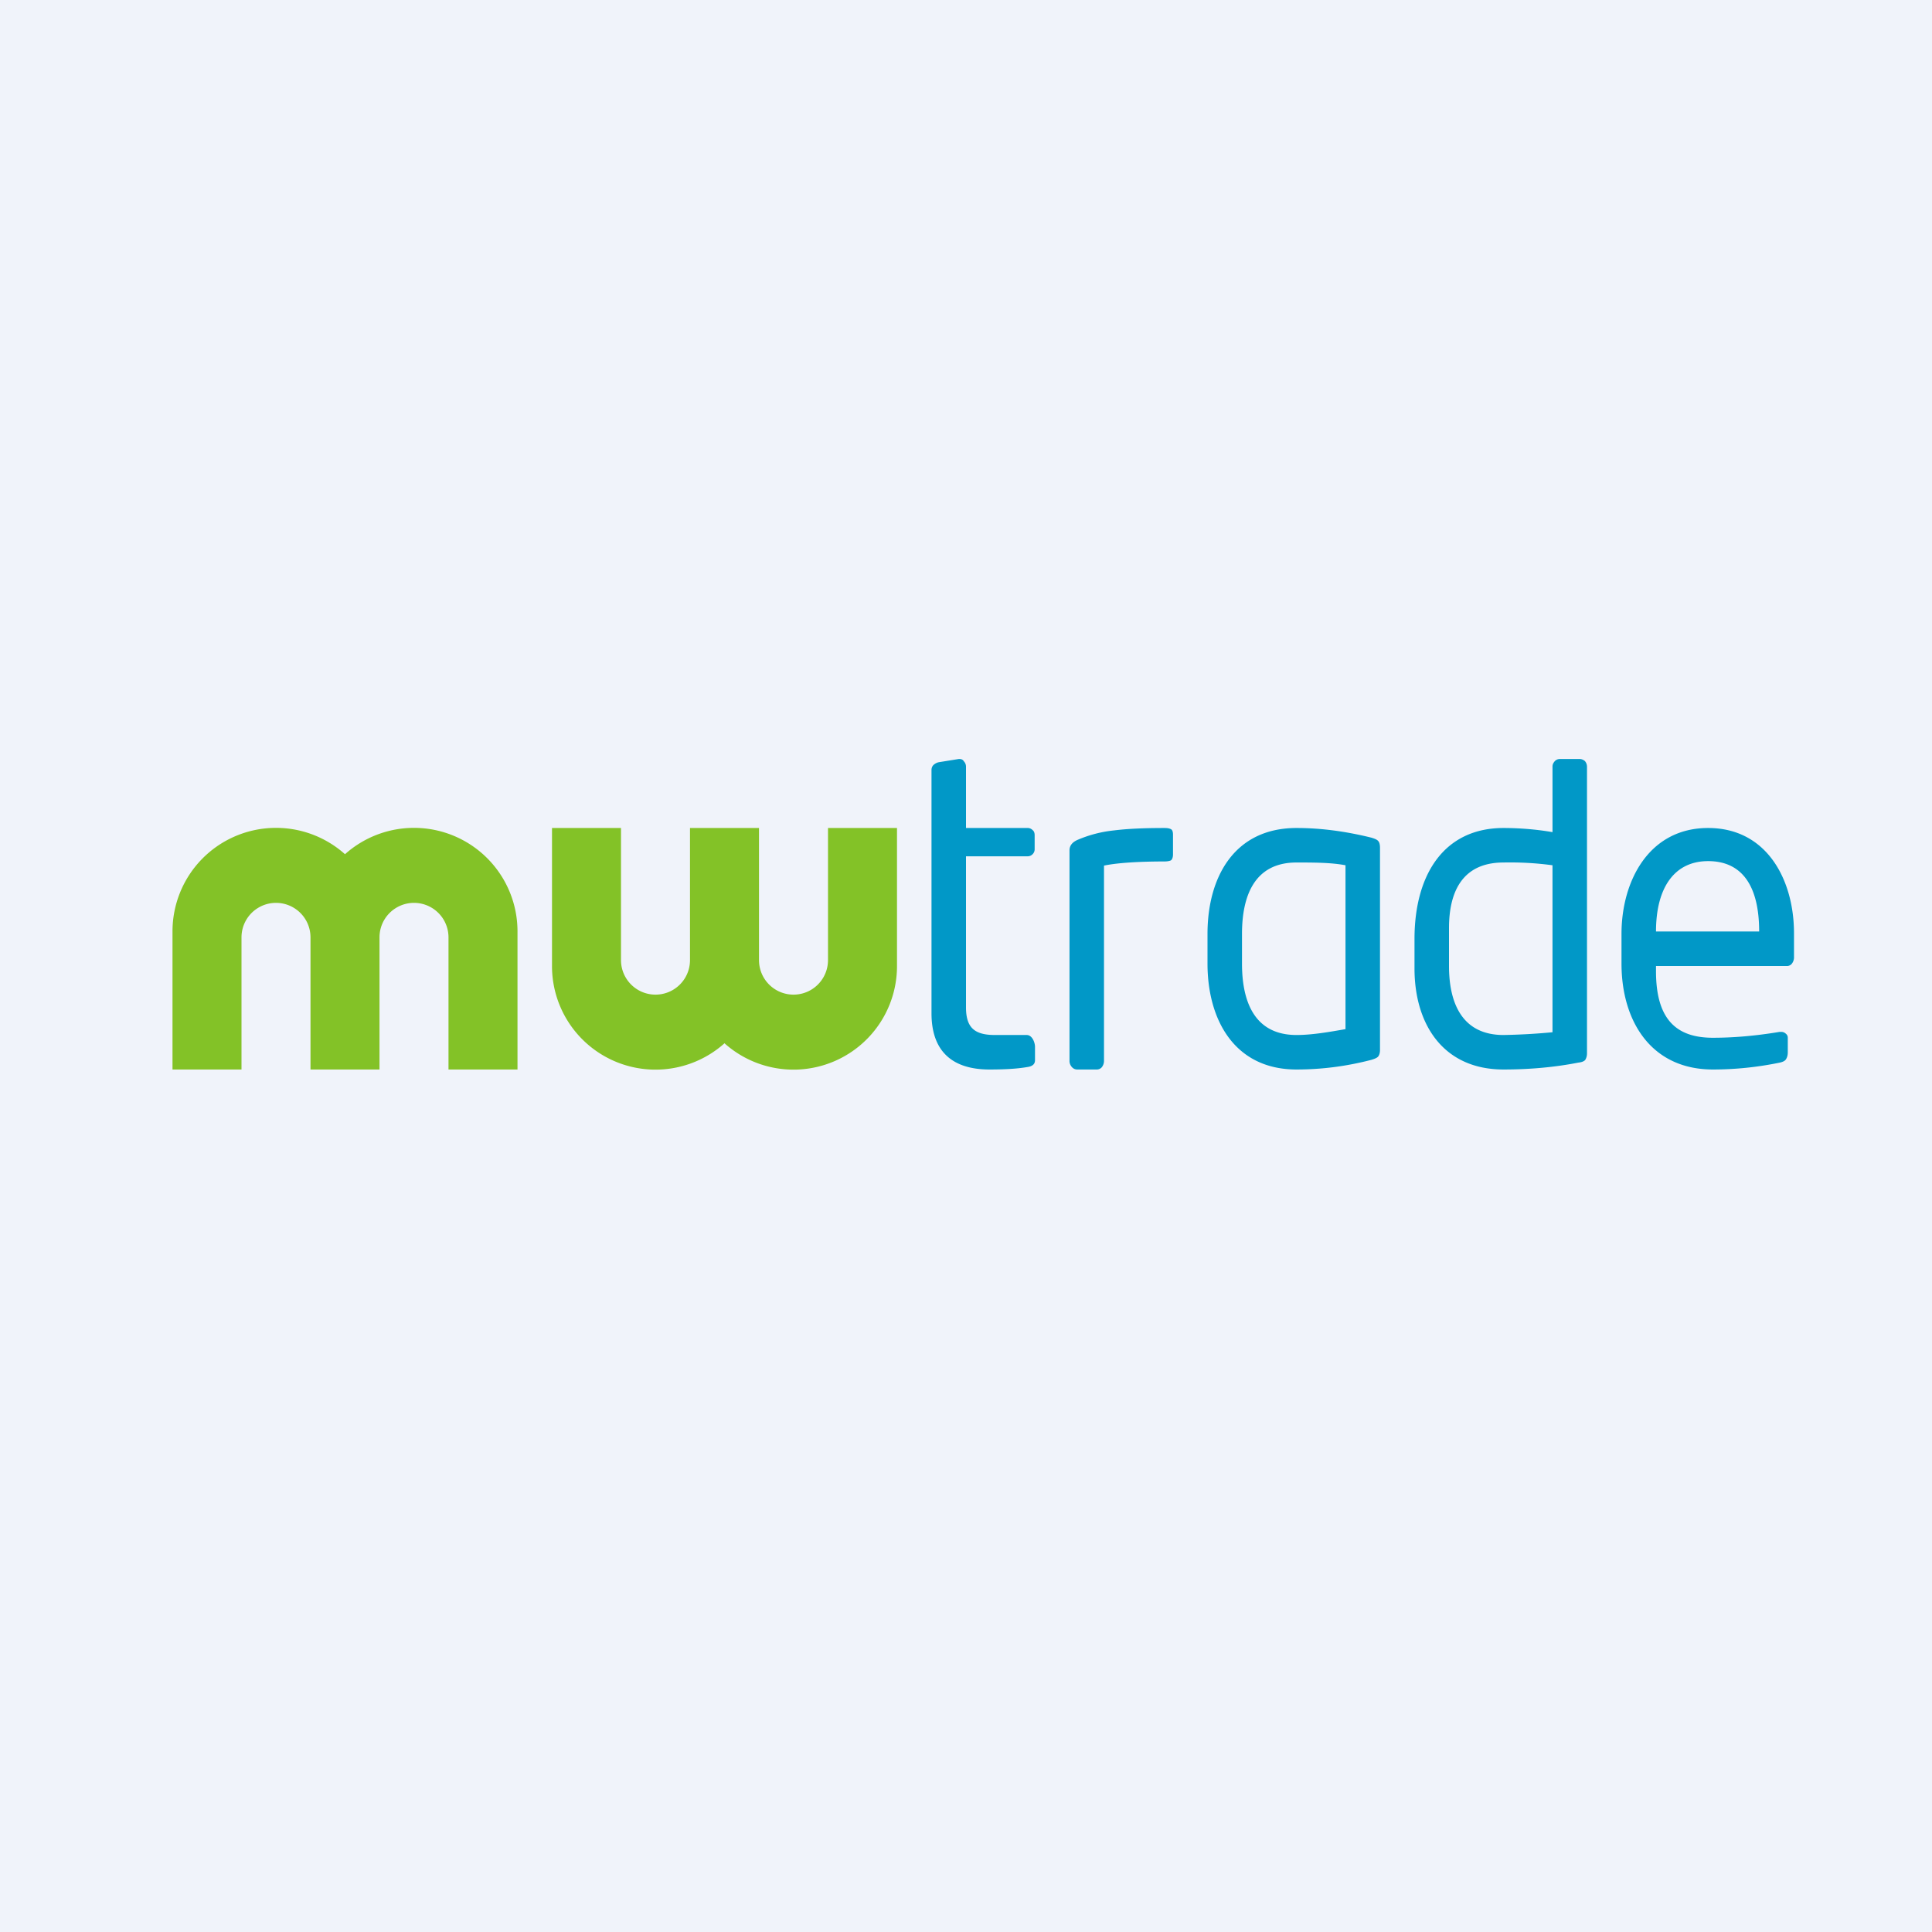 <!-- by TradingView --><svg width="56" height="56" viewBox="0 0 56 56" xmlns="http://www.w3.org/2000/svg"><path fill="#F0F3FA" d="M0 0h56v56H0z"/><path d="M52 27.73a.3.3 0 0 1-.06.2.18.18 0 0 1-.16.07H48v.15c0 1.4.59 1.93 1.65 1.93.57 0 1.21-.05 1.93-.17h.06c.04 0 .09.02.12.05.04.03.06.07.06.12v.42c0 .09-.02.15-.05.2-.03.05-.09.08-.18.1-.63.13-1.28.2-1.94.2-1.79 0-2.65-1.4-2.65-3.07v-.86c0-1.54.8-3.07 2.51-3.07 1.71 0 2.49 1.51 2.49 3.05v.68ZM50.99 27c0-1.33-.5-2.04-1.48-2.04-.97 0-1.51.76-1.51 2.04h2.99ZM46 30.53c0 .08-.02.14-.05.19-.03.04-.1.07-.2.08-.66.13-1.39.2-2.17.2-1.74 0-2.58-1.3-2.58-2.93v-.85c0-1.89.87-3.22 2.58-3.22.46 0 .96.04 1.42.12v-1.9c0-.06.02-.1.06-.15a.2.2 0 0 1 .16-.07h.57c.05 0 .1.02.15.06.04.05.06.1.06.17v8.3Zm-1-.6v-4.85a9.2 9.2 0 0 0-1.42-.08c-1.2 0-1.58.86-1.58 1.9V28c0 1.06.37 2 1.58 2a18 18 0 0 0 1.42-.08ZM40 30.43c0 .09-.02.15-.05.19-.03.04-.1.07-.2.1-.73.19-1.45.28-2.17.28-1.79 0-2.58-1.43-2.58-3.07v-.86c0-1.65.78-3.07 2.58-3.07.72 0 1.44.1 2.17.28.1.03.17.06.2.1.03.03.05.1.05.19v5.86Zm-1-.6v-4.75c-.42-.08-.93-.08-1.42-.08-1.24 0-1.58 1-1.58 2.07v.86C36 29 36.34 30 37.58 30c.46 0 .96-.09 1.42-.17ZM34 24.77c0 .07-.02.13-.05.16-.02.02-.1.04-.2.04-.74 0-1.37.04-1.75.12v5.66a.3.3 0 0 1-.06.18.19.19 0 0 1-.15.07h-.57a.2.2 0 0 1-.15-.07.26.26 0 0 1-.07-.18v-6.1c0-.13.07-.23.22-.3a3.6 3.6 0 0 1 1.07-.28c.4-.05.88-.07 1.46-.07.09 0 .15.01.2.04.03.02.05.07.05.15v.58ZM30 30.73c0 .12-.08.18-.23.2-.29.05-.65.07-1.09.07-1.08 0-1.68-.53-1.68-1.63v-7.05c0-.06.02-.11.06-.15.05-.04.1-.07.17-.08l.56-.09h.02c.06 0 .1.02.13.07.04.04.06.1.06.15V24h1.77a.2.2 0 0 1 .16.06c.04.03.06.08.06.15v.4a.2.2 0 0 1-.06.15.2.2 0 0 1-.16.06H28v4.38c0 .6.26.8.84.8h.92c.16 0 .24.22.24.34v.4Z" fill="#0198C7"/><path d="M5 31h2v-3.83a1 1 0 1 1 2 0V31h2v-3.83a1 1 0 1 1 2 0V31h2v-4a3 3 0 0 0-5-2.24A3 3 0 0 0 5 27v4ZM16 24h2v3.83a1 1 0 1 0 2 0V24h2v3.83a1 1 0 1 0 2 0V24h2v4a3 3 0 0 1-5 2.24A3 3 0 0 1 16 28v-4Z" fill="#83C227"/></svg>
